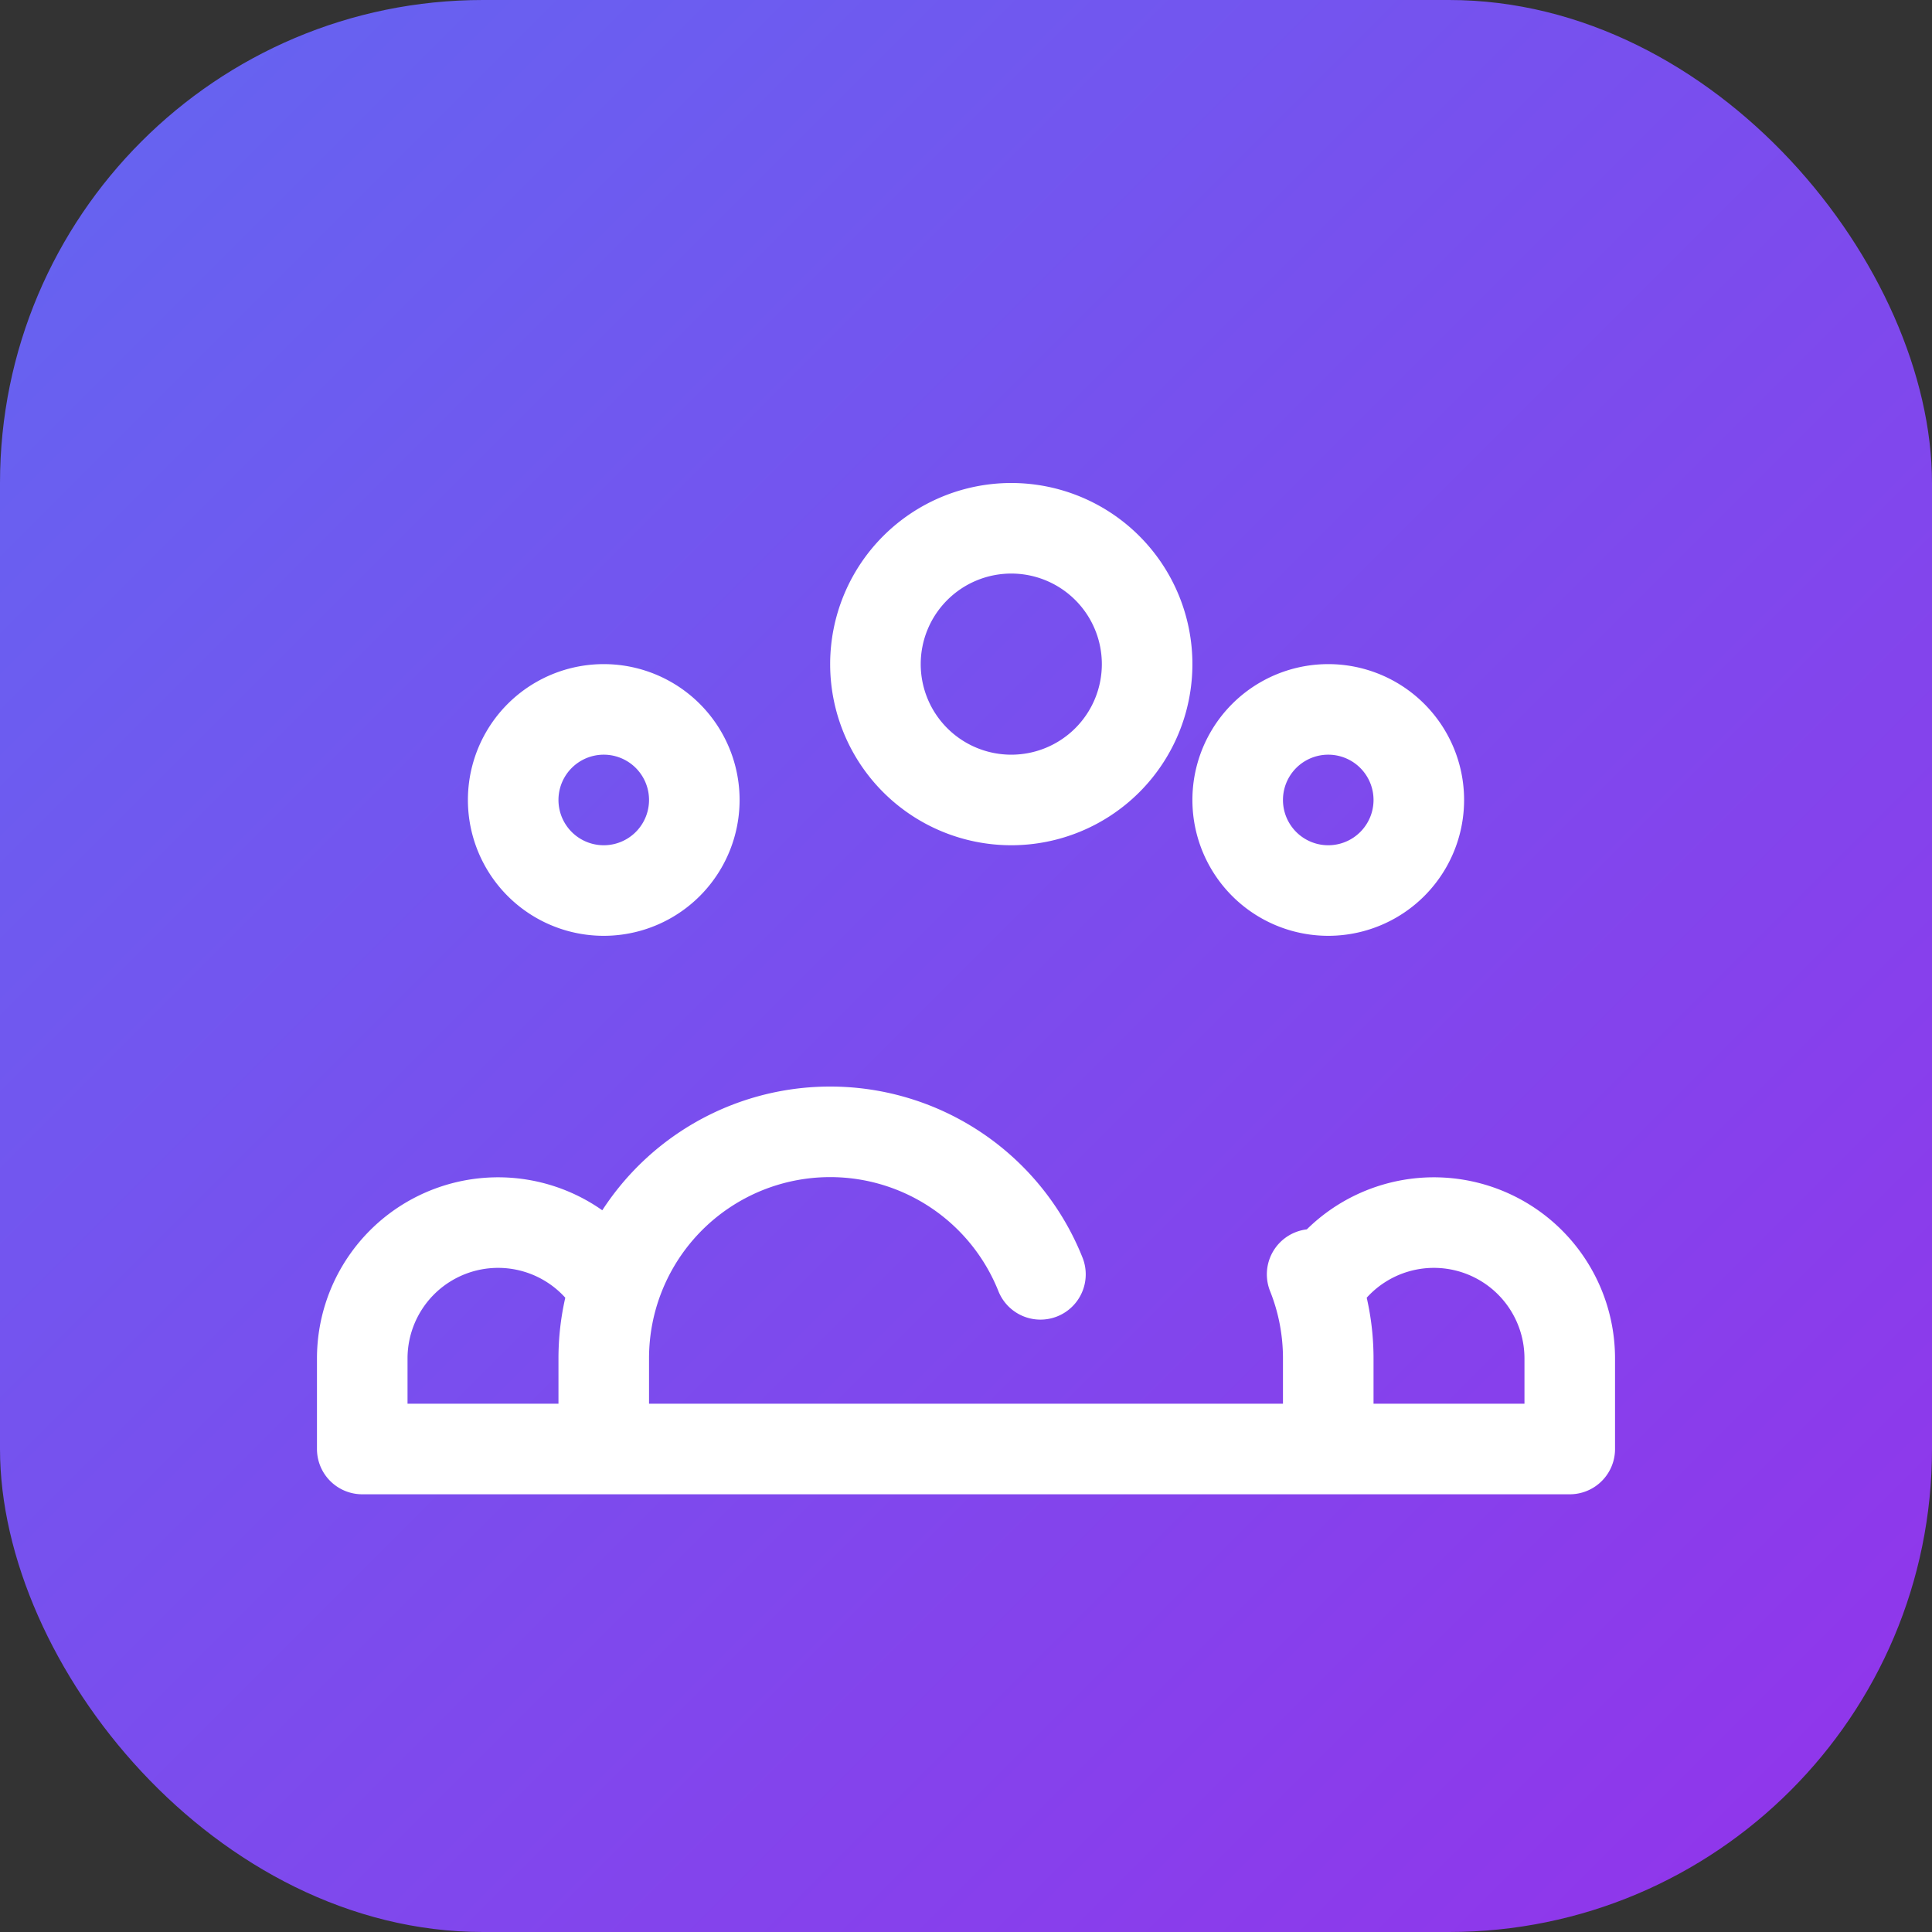 <svg xmlns="http://www.w3.org/2000/svg" viewBox="0 0 32 32">
  <rect x="0" y="0" width="32" height="32" fill="#333333" stroke="none"/>
  <defs>
    <linearGradient id="grad" x1="0%" y1="0%" x2="100%" y2="100%">
      <stop offset="0%" style="stop-color:#6366f1"/>
      <stop offset="100%" style="stop-color:#9333ea"/>
    </linearGradient>
  </defs>
  <rect width="32" height="32" rx="8" fill="url(#grad)"/>
  <path fill="none" stroke="white" stroke-width="1.5" stroke-linecap="round" stroke-linejoin="round" d="M22 24h4v-1.5a2.25 2.25 0 00-4.017-1.393M22 24H10m12 0v-1.5c0-.492-.095-.963-.267-1.393M10 24H6v-1.5a2.25 2.25 0 014.017-1.393M10 24v-1.5c0-.492.095-.963.267-1.393m0 0a3.75 3.75 0 016.966 0M19 11a2.25 2.25 0 11-4.5 0 2.25 2.25 0 014.5 0zm4.5 2.25a1.5 1.5 0 11-3 0 1.5 1.5 0 013 0zm-12 0a1.5 1.5 0 11-3 0 1.5 1.5 0 013 0z"/>
</svg>
